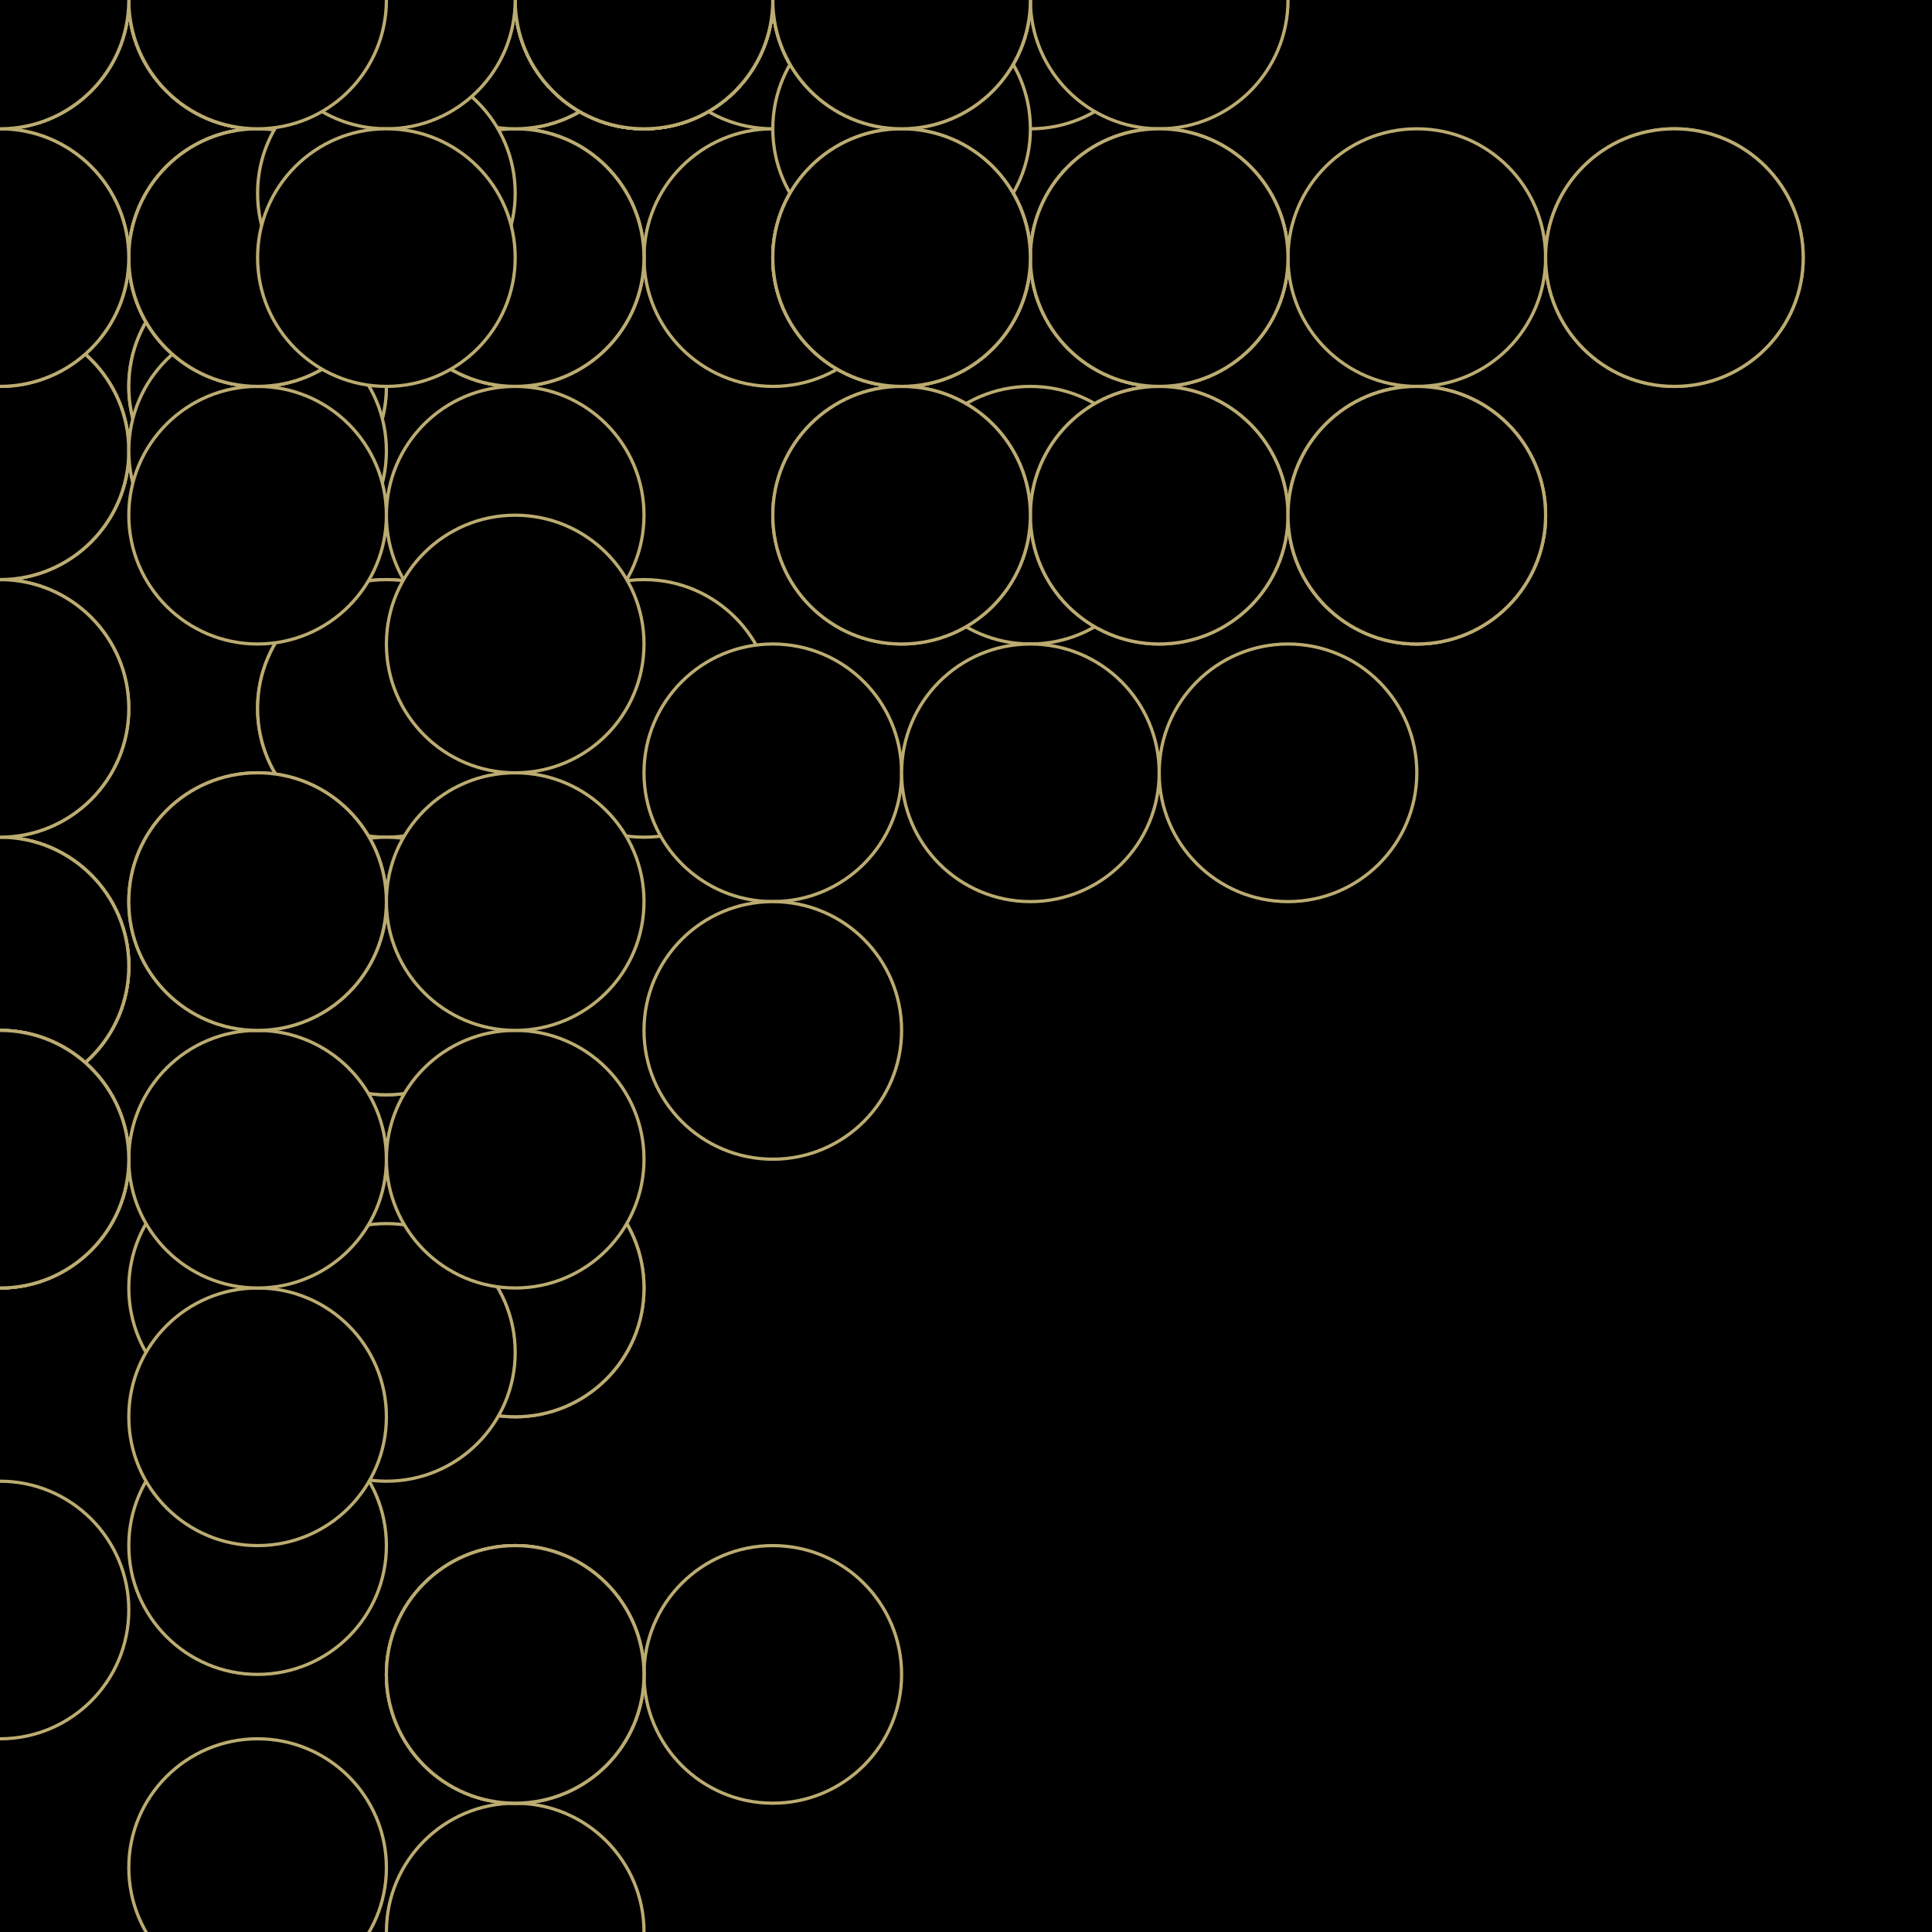 <svg xmlns="http://www.w3.org/2000/svg" height="600" width="600"><rect width="100%" height="100%" fill="hsla(47,32%,46%,0.75)" /><defs>
			    <pattern id="bg" x="0px" y="0px" width="80" height="80" patternUnits="userSpaceOnUse" >
			        <circle id="ptnCircle" cx="40" cy="40" r="40" style="stroke: none; fill: hsla(55,27%,26%,0.29);"/>
			    </pattern>
			 </defs><rect fill="url(#bg)" stroke-width="0" height="600" width="600" y="0" x="0" stroke-linecap="null" stroke-linejoin="null" stroke-dasharray="null" stroke="#000000"/><circle cx="80" cy="120" r="40" stroke-width="1" stroke="#bcac71" style="fill: hsla(130,10%,52%,0.29);"></circle><circle cx="160" cy="200" r="40" stroke-width="1" stroke="#bcac71" style="fill: hsla(130,10%,52%,0.29);"></circle><circle cx="80" cy="120" r="40" stroke-width="1" stroke="#bcac71" style="fill: hsla(130,10%,52%,0.29);"></circle><circle cx="160" cy="0" r="40" stroke-width="1" stroke="#bcac71" style="fill: hsla(130,10%,52%,0.29);"></circle><circle cx="80" cy="80" r="40" stroke-width="1" stroke="#bcac71" style="fill: hsla(130,10%,52%,0.29);"></circle><circle cx="0" cy="0" r="40" stroke-width="1" stroke="#bcac71" style="fill: hsla(130,10%,52%,0.29);"></circle><circle cx="80" cy="0" r="40" stroke-width="1" stroke="#bcac71" style="fill: hsla(130,10%,52%,0.29);"></circle><circle cx="80" cy="0" r="40" stroke-width="1" stroke="#bcac71" style="fill: hsla(130,10%,52%,0.29);"></circle><circle cx="160" cy="0" r="40" stroke-width="1" stroke="#bcac71" style="fill: hsla(130,10%,52%,0.29);"></circle><circle cx="240" cy="80" r="40" stroke-width="1" stroke="#bcac71" style="fill: hsla(130,10%,52%,0.29);"></circle><circle cx="320" cy="0" r="40" stroke-width="1" stroke="#bcac71" style="fill: hsla(130,10%,52%,0.29);"></circle><circle cx="240" cy="0" r="40" stroke-width="1" stroke="#bcac71" style="fill: hsla(130,10%,52%,0.29);"></circle><circle cx="160" cy="0" r="40" stroke-width="1" stroke="#bcac71" style="fill: hsla(130,10%,52%,0.29);"></circle><circle cx="80" cy="0" r="40" stroke-width="1" stroke="#bcac71" style="fill: hsla(130,10%,52%,0.29);"></circle><circle cx="80" cy="0" r="40" stroke-width="1" stroke="#bcac71" style="fill: hsla(130,10%,52%,0.29);"></circle><circle cx="120" cy="300" r="40" stroke-width="1" stroke="#bcac71" style="fill: hsla(49,64%,76%,0.29);"></circle><circle cx="200" cy="220" r="40" stroke-width="1" stroke="#bcac71" style="fill: hsla(49,64%,76%,0.29);"></circle><circle cx="120" cy="220" r="40" stroke-width="1" stroke="#bcac71" style="fill: hsla(49,64%,76%,0.29);"></circle><circle cx="120" cy="220" r="40" stroke-width="1" stroke="#bcac71" style="fill: hsla(49,64%,76%,0.29);"></circle><circle cx="120" cy="300" r="40" stroke-width="1" stroke="#bcac71" style="fill: hsla(49,64%,76%,0.29);"></circle><circle cx="0" cy="300" r="40" stroke-width="1" stroke="#bcac71" style="fill: hsla(49,64%,76%,0.29);"></circle><circle cx="0" cy="220" r="40" stroke-width="1" stroke="#bcac71" style="fill: hsla(49,64%,76%,0.29);"></circle><circle cx="0" cy="300" r="40" stroke-width="1" stroke="#bcac71" style="fill: hsla(49,64%,76%,0.29);"></circle><circle cx="0" cy="300" r="40" stroke-width="1" stroke="#bcac71" style="fill: hsla(49,64%,76%,0.29);"></circle><circle cx="0" cy="300" r="40" stroke-width="1" stroke="#bcac71" style="fill: hsla(49,64%,76%,0.29);"><animate id="anim[24]" attributeName="cy" values="300;380" begin="5s;animback[24].end+10s" dur="5s" fill="freeze"/><animate id="animback[24]" attributeName="cy" values="380;300" begin="anim[24].end+6s" dur="5s" fill="freeze"/></circle><circle cx="0" cy="220" r="40" stroke-width="1" stroke="#bcac71" style="fill: hsla(49,64%,76%,0.29);"></circle><circle cx="0" cy="140" r="40" stroke-width="1" stroke="#bcac71" style="fill: hsla(49,64%,76%,0.29);"></circle><circle cx="0" cy="140" r="40" stroke-width="1" stroke="#bcac71" style="fill: hsla(49,64%,76%,0.29);"></circle><circle cx="0" cy="140" r="40" stroke-width="1" stroke="#bcac71" style="fill: hsla(49,64%,76%,0.29);"></circle><circle cx="80" cy="140" r="40" stroke-width="1" stroke="#bcac71" style="fill: hsla(49,64%,76%,0.29);"><animate id="anim[29]" attributeName="cx" values="80;160" begin="2s;animback[29].end+7s" dur="5s" fill="freeze"/><animate id="animback[29]" attributeName="cx" values="160;80" begin="anim[29].end+7s" dur="5s" fill="freeze"/></circle><circle cx="80" cy="0" r="40" stroke-width="1" stroke="#bcac71" style="fill: hsla(49,64%,76%,0.29);"></circle><circle cx="0" cy="0" r="40" stroke-width="1" stroke="#bcac71" style="fill: hsla(49,64%,76%,0.29);"></circle><circle cx="80" cy="80" r="40" stroke-width="1" stroke="#bcac71" style="fill: hsla(49,64%,76%,0.29);"><animate id="anim[32]" attributeName="cy" values="80;160" begin="0s;animback[32].end+11s" dur="5s" fill="freeze"/><animate id="animback[32]" attributeName="cy" values="160;80" begin="anim[32].end+3s" dur="5s" fill="freeze"/></circle><circle cx="80" cy="160" r="40" stroke-width="1" stroke="#bcac71" style="fill: hsla(49,64%,76%,0.29);"></circle><circle cx="160" cy="80" r="40" stroke-width="1" stroke="#bcac71" style="fill: hsla(49,64%,76%,0.29);"><animate id="anim[34]" attributeName="cy" values="80;0" begin="6s;animback[34].end+13s" dur="5s" fill="freeze"/><animate id="animback[34]" attributeName="cy" values="0;80" begin="anim[34].end+10s" dur="5s" fill="freeze"/></circle><circle cx="160" cy="80" r="40" stroke-width="1" stroke="#bcac71" style="fill: hsla(49,64%,76%,0.29);"></circle><circle cx="160" cy="80" r="40" stroke-width="1" stroke="#bcac71" style="fill: hsla(49,64%,76%,0.29);"></circle><circle cx="80" cy="80" r="40" stroke-width="1" stroke="#bcac71" style="fill: hsla(49,64%,76%,0.29);"></circle><circle cx="160" cy="0" r="40" stroke-width="1" stroke="#bcac71" style="fill: hsla(49,64%,76%,0.29);"></circle><circle cx="80" cy="80" r="40" stroke-width="1" stroke="#bcac71" style="fill: hsla(49,64%,76%,0.29);"></circle><circle cx="160" cy="160" r="40" stroke-width="1" stroke="#bcac71" style="fill: hsla(49,64%,76%,0.29);"><animate id="anim[40]" attributeName="cx" values="160;240" begin="0s;animback[40].end+2s" dur="5s" fill="freeze"/><animate id="animback[40]" attributeName="cx" values="240;160" begin="anim[40].end+4s" dur="5s" fill="freeze"/></circle><circle cx="240" cy="240" r="40" stroke-width="1" stroke="#bcac71" style="fill: hsla(49,64%,76%,0.29);"></circle><circle cx="320" cy="160" r="40" stroke-width="1" stroke="#bcac71" style="fill: hsla(49,64%,76%,0.29);"></circle><circle cx="400" cy="240" r="40" stroke-width="1" stroke="#bcac71" style="fill: hsla(49,64%,76%,0.29);"></circle><circle cx="320" cy="240" r="40" stroke-width="1" stroke="#bcac71" style="fill: hsla(49,64%,76%,0.29);"><animate id="anim[44]" attributeName="cx" values="320;400" begin="1s;animback[44].end+15s" dur="5s" fill="freeze"/><animate id="animback[44]" attributeName="cx" values="400;320" begin="anim[44].end+4s" dur="5s" fill="freeze"/></circle><circle cx="240" cy="320" r="40" stroke-width="1" stroke="#bcac71" style="fill: hsla(49,64%,76%,0.29);"><animate id="anim[45]" attributeName="cy" values="320;400" begin="1s;animback[45].end+9s" dur="5s" fill="freeze"/><animate id="animback[45]" attributeName="cy" values="400;320" begin="anim[45].end+0s" dur="5s" fill="freeze"/></circle><circle cx="160" cy="400" r="40" stroke-width="1" stroke="#bcac71" style="fill: hsla(49,64%,76%,0.29);"></circle><circle cx="80" cy="480" r="40" stroke-width="1" stroke="#bcac71" style="fill: hsla(49,64%,76%,0.29);"></circle><circle cx="80" cy="400" r="40" stroke-width="1" stroke="#bcac71" style="fill: hsla(49,64%,76%,0.29);"></circle><circle cx="160" cy="400" r="40" stroke-width="1" stroke="#bcac71" style="fill: hsla(49,64%,76%,0.29);"></circle><circle cx="120" cy="60" r="40" stroke-width="1" stroke="#bcac71" style="fill: hsla(55,27%,26%,0.29);"></circle><circle cx="200" cy="0" r="40" stroke-width="1" stroke="#bcac71" style="fill: hsla(55,27%,26%,0.29);"></circle><circle cx="280" cy="0" r="40" stroke-width="1" stroke="#bcac71" style="fill: hsla(55,27%,26%,0.29);"><animate id="anim[52]" attributeName="cy" values="0;80" begin="10s;animback[52].end+10s" dur="5s" fill="freeze"/><animate id="animback[52]" attributeName="cy" values="80;0" begin="anim[52].end+2s" dur="5s" fill="freeze"/></circle><circle cx="200" cy="0" r="40" stroke-width="1" stroke="#bcac71" style="fill: hsla(55,27%,26%,0.29);"></circle><circle cx="200" cy="0" r="40" stroke-width="1" stroke="#bcac71" style="fill: hsla(55,27%,26%,0.29);"></circle><circle cx="280" cy="80" r="40" stroke-width="1" stroke="#bcac71" style="fill: hsla(55,27%,26%,0.29);"></circle><circle cx="280" cy="160" r="40" stroke-width="1" stroke="#bcac71" style="fill: hsla(55,27%,26%,0.29);"></circle><circle cx="360" cy="160" r="40" stroke-width="1" stroke="#bcac71" style="fill: hsla(55,27%,26%,0.29);"></circle><circle cx="360" cy="80" r="40" stroke-width="1" stroke="#bcac71" style="fill: hsla(55,27%,26%,0.29);"></circle><circle cx="280" cy="80" r="40" stroke-width="1" stroke="#bcac71" style="fill: hsla(55,27%,26%,0.29);"></circle><circle cx="280" cy="0" r="40" stroke-width="1" stroke="#bcac71" style="fill: hsla(55,27%,26%,0.29);"><animate id="anim[60]" attributeName="cx" values="280;200" begin="2s;animback[60].end+10s" dur="5s" fill="freeze"/><animate id="animback[60]" attributeName="cx" values="200;280" begin="anim[60].end+14s" dur="5s" fill="freeze"/></circle><circle cx="360" cy="80" r="40" stroke-width="1" stroke="#bcac71" style="fill: hsla(55,27%,26%,0.29);"></circle><circle cx="440" cy="160" r="40" stroke-width="1" stroke="#bcac71" style="fill: hsla(55,27%,26%,0.29);"></circle><circle cx="440" cy="80" r="40" stroke-width="1" stroke="#bcac71" style="fill: hsla(55,27%,26%,0.29);"></circle><circle cx="440" cy="160" r="40" stroke-width="1" stroke="#bcac71" style="fill: hsla(55,27%,26%,0.29);"></circle><circle cx="360" cy="160" r="40" stroke-width="1" stroke="#bcac71" style="fill: hsla(55,27%,26%,0.29);"></circle><circle cx="440" cy="160" r="40" stroke-width="1" stroke="#bcac71" style="fill: hsla(55,27%,26%,0.29);"></circle><circle cx="520" cy="80" r="40" stroke-width="1" stroke="#bcac71" style="fill: hsla(55,27%,26%,0.29);"></circle><circle cx="520" cy="80" r="40" stroke-width="1" stroke="#bcac71" style="fill: hsla(55,27%,26%,0.29);"></circle><circle cx="120" cy="420" r="40" stroke-width="1" stroke="#bcac71" style="fill: hsla(47,36%,59%,0.29);"></circle><circle cx="0" cy="500" r="40" stroke-width="1" stroke="#bcac71" style="fill: hsla(47,36%,59%,0.29);"></circle><circle cx="80" cy="580" r="40" stroke-width="1" stroke="#bcac71" style="fill: hsla(47,36%,59%,0.29);"></circle><circle cx="160" cy="600" r="40" stroke-width="1" stroke="#bcac71" style="fill: hsla(47,36%,59%,0.29);"><animate id="anim[72]" attributeName="cx" values="160;80" begin="3s;animback[72].end+15s" dur="5s" fill="freeze"/><animate id="animback[72]" attributeName="cx" values="80;160" begin="anim[72].end+13s" dur="5s" fill="freeze"/></circle><circle cx="240" cy="520" r="40" stroke-width="1" stroke="#bcac71" style="fill: hsla(47,36%,59%,0.29);"></circle><circle cx="160" cy="520" r="40" stroke-width="1" stroke="#bcac71" style="fill: hsla(47,36%,59%,0.29);"></circle><circle cx="160" cy="520" r="40" stroke-width="1" stroke="#bcac71" style="fill: hsla(47,36%,59%,0.29);"></circle><circle cx="160" cy="520" r="40" stroke-width="1" stroke="#bcac71" style="fill: hsla(47,36%,59%,0.29);"></circle><circle cx="80" cy="440" r="40" stroke-width="1" stroke="#bcac71" style="fill: hsla(47,36%,59%,0.29);"><animate id="anim[77]" attributeName="cy" values="440;360" begin="7s;animback[77].end+0s" dur="5s" fill="freeze"/><animate id="animback[77]" attributeName="cy" values="360;440" begin="anim[77].end+0s" dur="5s" fill="freeze"/></circle><circle cx="80" cy="360" r="40" stroke-width="1" stroke="#bcac71" style="fill: hsla(47,36%,59%,0.29);"><animate id="anim[78]" attributeName="cx" values="80;0" begin="8s;animback[78].end+4s" dur="5s" fill="freeze"/><animate id="animback[78]" attributeName="cx" values="0;80" begin="anim[78].end+2s" dur="5s" fill="freeze"/></circle><circle cx="160" cy="360" r="40" stroke-width="1" stroke="#bcac71" style="fill: hsla(47,36%,59%,0.29);"></circle><circle cx="160" cy="280" r="40" stroke-width="1" stroke="#bcac71" style="fill: hsla(47,36%,59%,0.29);"></circle><circle cx="80" cy="280" r="40" stroke-width="1" stroke="#bcac71" style="fill: hsla(47,36%,59%,0.29);"></circle><circle cx="160" cy="200" r="40" stroke-width="1" stroke="#bcac71" style="fill: hsla(47,36%,59%,0.29);"></circle><circle cx="80" cy="280" r="40" stroke-width="1" stroke="#bcac71" style="fill: hsla(47,36%,59%,0.29);"></circle><circle cx="0" cy="360" r="40" stroke-width="1" stroke="#bcac71" style="fill: hsla(47,36%,59%,0.29);"></circle><circle cx="0" cy="360" r="40" stroke-width="1" stroke="#bcac71" style="fill: hsla(47,36%,59%,0.29);"></circle><circle cx="0" cy="360" r="40" stroke-width="1" stroke="#bcac71" style="fill: hsla(47,36%,59%,0.29);"></circle><circle cx="0" cy="360" r="40" stroke-width="1" stroke="#bcac71" style="fill: hsla(47,36%,59%,0.29);"></circle><circle cx="280" cy="40" r="40" stroke-width="1" stroke="#bcac71" style="fill: hsla(47,36%,59%,0.29);"></circle><circle cx="360" cy="0" r="40" stroke-width="1" stroke="#bcac71" style="fill: hsla(47,36%,59%,0.29);"></circle><circle cx="360" cy="80" r="40" stroke-width="1" stroke="#bcac71" style="fill: hsla(47,36%,59%,0.29);"></circle><circle cx="280" cy="160" r="40" stroke-width="1" stroke="#bcac71" style="fill: hsla(47,36%,59%,0.29);"></circle><circle cx="280" cy="80" r="40" stroke-width="1" stroke="#bcac71" style="fill: hsla(47,36%,59%,0.29);"></circle><circle cx="280" cy="0" r="40" stroke-width="1" stroke="#bcac71" style="fill: hsla(47,36%,59%,0.29);"></circle><circle cx="200" cy="0" r="40" stroke-width="1" stroke="#bcac71" style="fill: hsla(47,36%,59%,0.29);"></circle><circle cx="280" cy="80" r="40" stroke-width="1" stroke="#bcac71" style="fill: hsla(47,36%,59%,0.29);"></circle><circle cx="280" cy="0" r="40" stroke-width="1" stroke="#bcac71" style="fill: hsla(47,36%,59%,0.29);"></circle><circle cx="200" cy="0" r="40" stroke-width="1" stroke="#bcac71" style="fill: hsla(47,36%,59%,0.29);"></circle><circle cx="200" cy="0" r="40" stroke-width="1" stroke="#bcac71" style="fill: hsla(47,36%,59%,0.29);"><animate id="anim[98]" attributeName="cx" values="200;280" begin="0s;animback[98].end+3s" dur="5s" fill="freeze"/><animate id="animback[98]" attributeName="cx" values="280;200" begin="anim[98].end+3s" dur="5s" fill="freeze"/></circle><circle cx="120" cy="0" r="40" stroke-width="1" stroke="#bcac71" style="fill: hsla(47,36%,59%,0.29);"><animate id="anim[99]" attributeName="cx" values="120;40" begin="5s;animback[99].end+5s" dur="5s" fill="freeze"/><animate id="animback[99]" attributeName="cx" values="40;120" begin="anim[99].end+2s" dur="5s" fill="freeze"/></circle><circle cx="120" cy="80" r="40" stroke-width="1" stroke="#bcac71" style="fill: hsla(47,36%,59%,0.29);"></circle><circle cx="0" cy="80" r="40" stroke-width="1" stroke="#bcac71" style="fill: hsla(47,36%,59%,0.29);"></circle><circle cx="0" cy="80" r="40" stroke-width="1" stroke="#bcac71" style="fill: hsla(47,36%,59%,0.29);"></circle><circle cx="80" cy="0" r="40" stroke-width="1" stroke="#bcac71" style="fill: hsla(47,36%,59%,0.29);"></circle><circle cx="0" cy="0" r="40" stroke-width="1" stroke="#bcac71" style="fill: hsla(47,36%,59%,0.29);"></circle></svg>